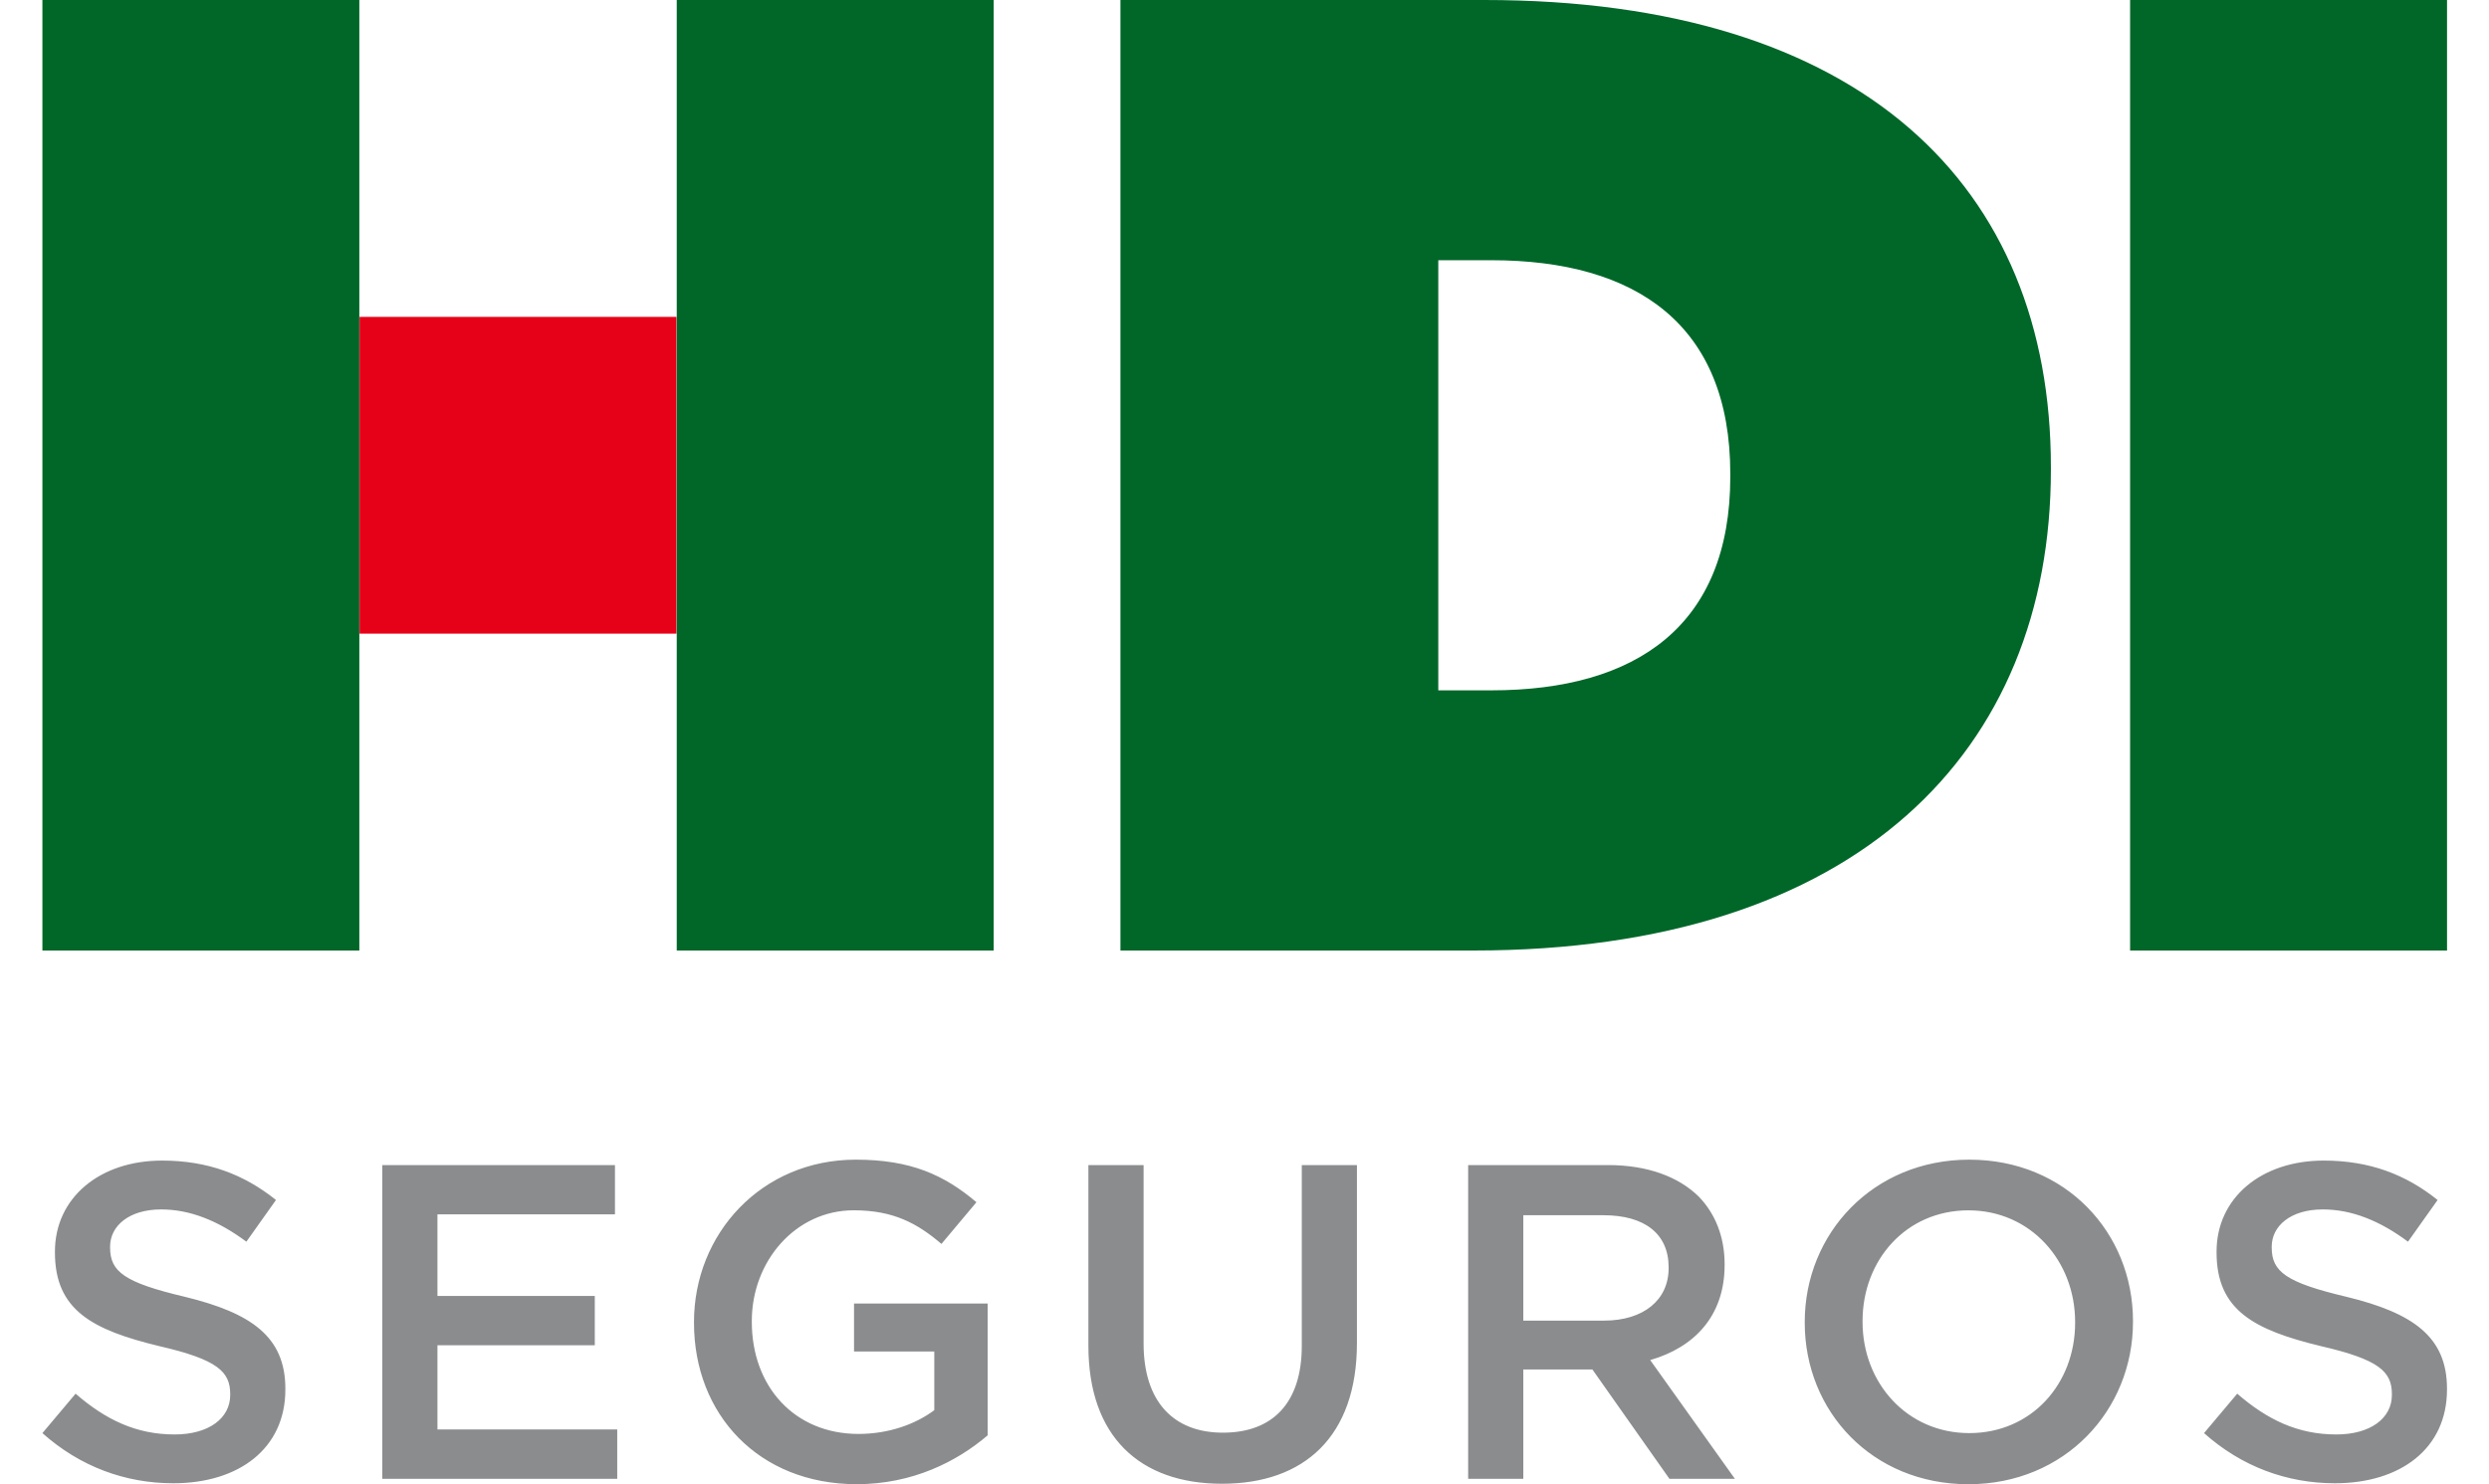 <svg width="57" height="34" viewBox="0 0 57 34" fill="none" xmlns="http://www.w3.org/2000/svg">
<g clip-path="url(#clip0_2523_806)">
<path d="M0.971 32.829L1.731 31.926C2.418 32.521 3.116 32.86 3.999 32.86C4.779 32.86 5.272 32.49 5.272 31.956V31.936C5.272 31.422 4.984 31.145 3.65 30.837C2.12 30.467 1.258 30.016 1.258 28.691V28.671C1.258 27.438 2.284 26.586 3.712 26.586C4.759 26.586 5.591 26.904 6.32 27.489L5.642 28.444C4.995 27.962 4.348 27.705 3.691 27.705C2.952 27.705 2.521 28.085 2.521 28.557V28.578C2.521 29.133 2.849 29.379 4.235 29.707C5.755 30.077 6.535 30.621 6.535 31.812V31.832C6.535 33.177 5.477 33.978 3.968 33.978C2.87 33.978 1.833 33.598 0.97 32.828M8.755 26.689H14.083V27.818H10.018V29.687H13.621V30.816H10.018V32.746H14.135V33.876H8.755V26.688V26.689ZM15.893 30.303V30.282C15.893 28.269 17.433 26.565 19.6 26.565C20.852 26.565 21.623 26.914 22.361 27.54L21.56 28.495C21.006 28.024 20.462 27.725 19.549 27.725C18.224 27.725 17.217 28.885 17.217 30.261V30.281C17.217 31.761 18.193 32.848 19.661 32.848C20.339 32.848 20.954 32.633 21.396 32.304V30.959H19.558V29.861H22.618V32.88C21.909 33.486 20.892 33.999 19.62 33.999C17.371 33.999 15.893 32.397 15.893 30.302M24.925 30.827V26.689H26.189V30.776C26.189 32.11 26.876 32.819 28.005 32.819C29.134 32.819 29.812 32.151 29.812 30.827V26.689H31.075V30.765C31.075 32.911 29.864 33.989 27.985 33.989C26.105 33.989 24.925 32.911 24.925 30.827M33.623 26.689H36.826C37.73 26.689 38.438 26.956 38.9 27.408C39.28 27.799 39.495 28.332 39.495 28.958V28.979C39.495 30.159 38.786 30.869 37.791 31.156L39.731 33.877H38.232L36.467 31.371H34.885V33.877H33.622V26.689H33.623ZM36.733 30.252C37.637 30.252 38.213 29.78 38.213 29.051V29.03C38.213 28.26 37.658 27.838 36.724 27.838H34.885V30.252H36.733ZM41.33 30.303V30.282C41.33 28.26 42.891 26.565 45.099 26.565C47.306 26.565 48.847 28.239 48.847 30.261V30.282C48.847 32.305 47.286 34 45.078 34C42.87 34 41.33 32.326 41.33 30.303ZM47.522 30.303V30.282C47.522 28.886 46.505 27.726 45.078 27.726C43.651 27.726 42.654 28.865 42.654 30.261V30.282C42.654 31.679 43.672 32.829 45.098 32.829C46.524 32.829 47.522 31.7 47.522 30.303ZM50.474 32.829L51.234 31.926C51.922 32.521 52.619 32.86 53.503 32.86C54.283 32.86 54.776 32.49 54.776 31.956V31.936C54.776 31.422 54.488 31.145 53.153 30.837C51.623 30.467 50.761 30.016 50.761 28.691V28.671C50.761 27.438 51.787 26.586 53.215 26.586C54.263 26.586 55.094 26.904 55.823 27.489L55.145 28.444C54.498 27.962 53.852 27.705 53.194 27.705C52.456 27.705 52.024 28.085 52.024 28.557V28.578C52.024 29.133 52.353 29.379 53.738 29.707C55.259 30.077 56.038 30.621 56.038 31.812V31.832C56.038 33.177 54.98 33.978 53.471 33.978C52.373 33.978 51.336 33.598 50.473 32.828" fill="#8A8C8E"/>
<path d="M25.659 21.774H33.746C42.55 21.774 46.967 17.202 46.967 10.762V10.7C46.967 4.262 42.642 0 33.995 0H25.659V21.774ZM32.938 15.814V5.961H34.151C37.48 5.961 39.625 7.445 39.625 10.854V10.921C39.625 14.329 37.48 15.814 34.151 15.814H32.938V15.814Z" fill="#006729"/>
<path d="M56.039 0H48.781V21.774H56.039V0Z" fill="#006729"/>
<path d="M15.492 7.259H8.234V14.515H15.492V7.259Z" fill="#E60018"/>
<path d="M22.756 0H15.498V21.774H22.756V0Z" fill="#006729"/>
<path d="M8.229 0H0.971V21.774H8.229V0Z" fill="#006729"/>
</g>
<defs>
<clipPath id="clip0_2523_806">
<rect width="55.069" height="34" fill="white" transform="translate(0.971)"/>
</clipPath>
</defs>
</svg>

